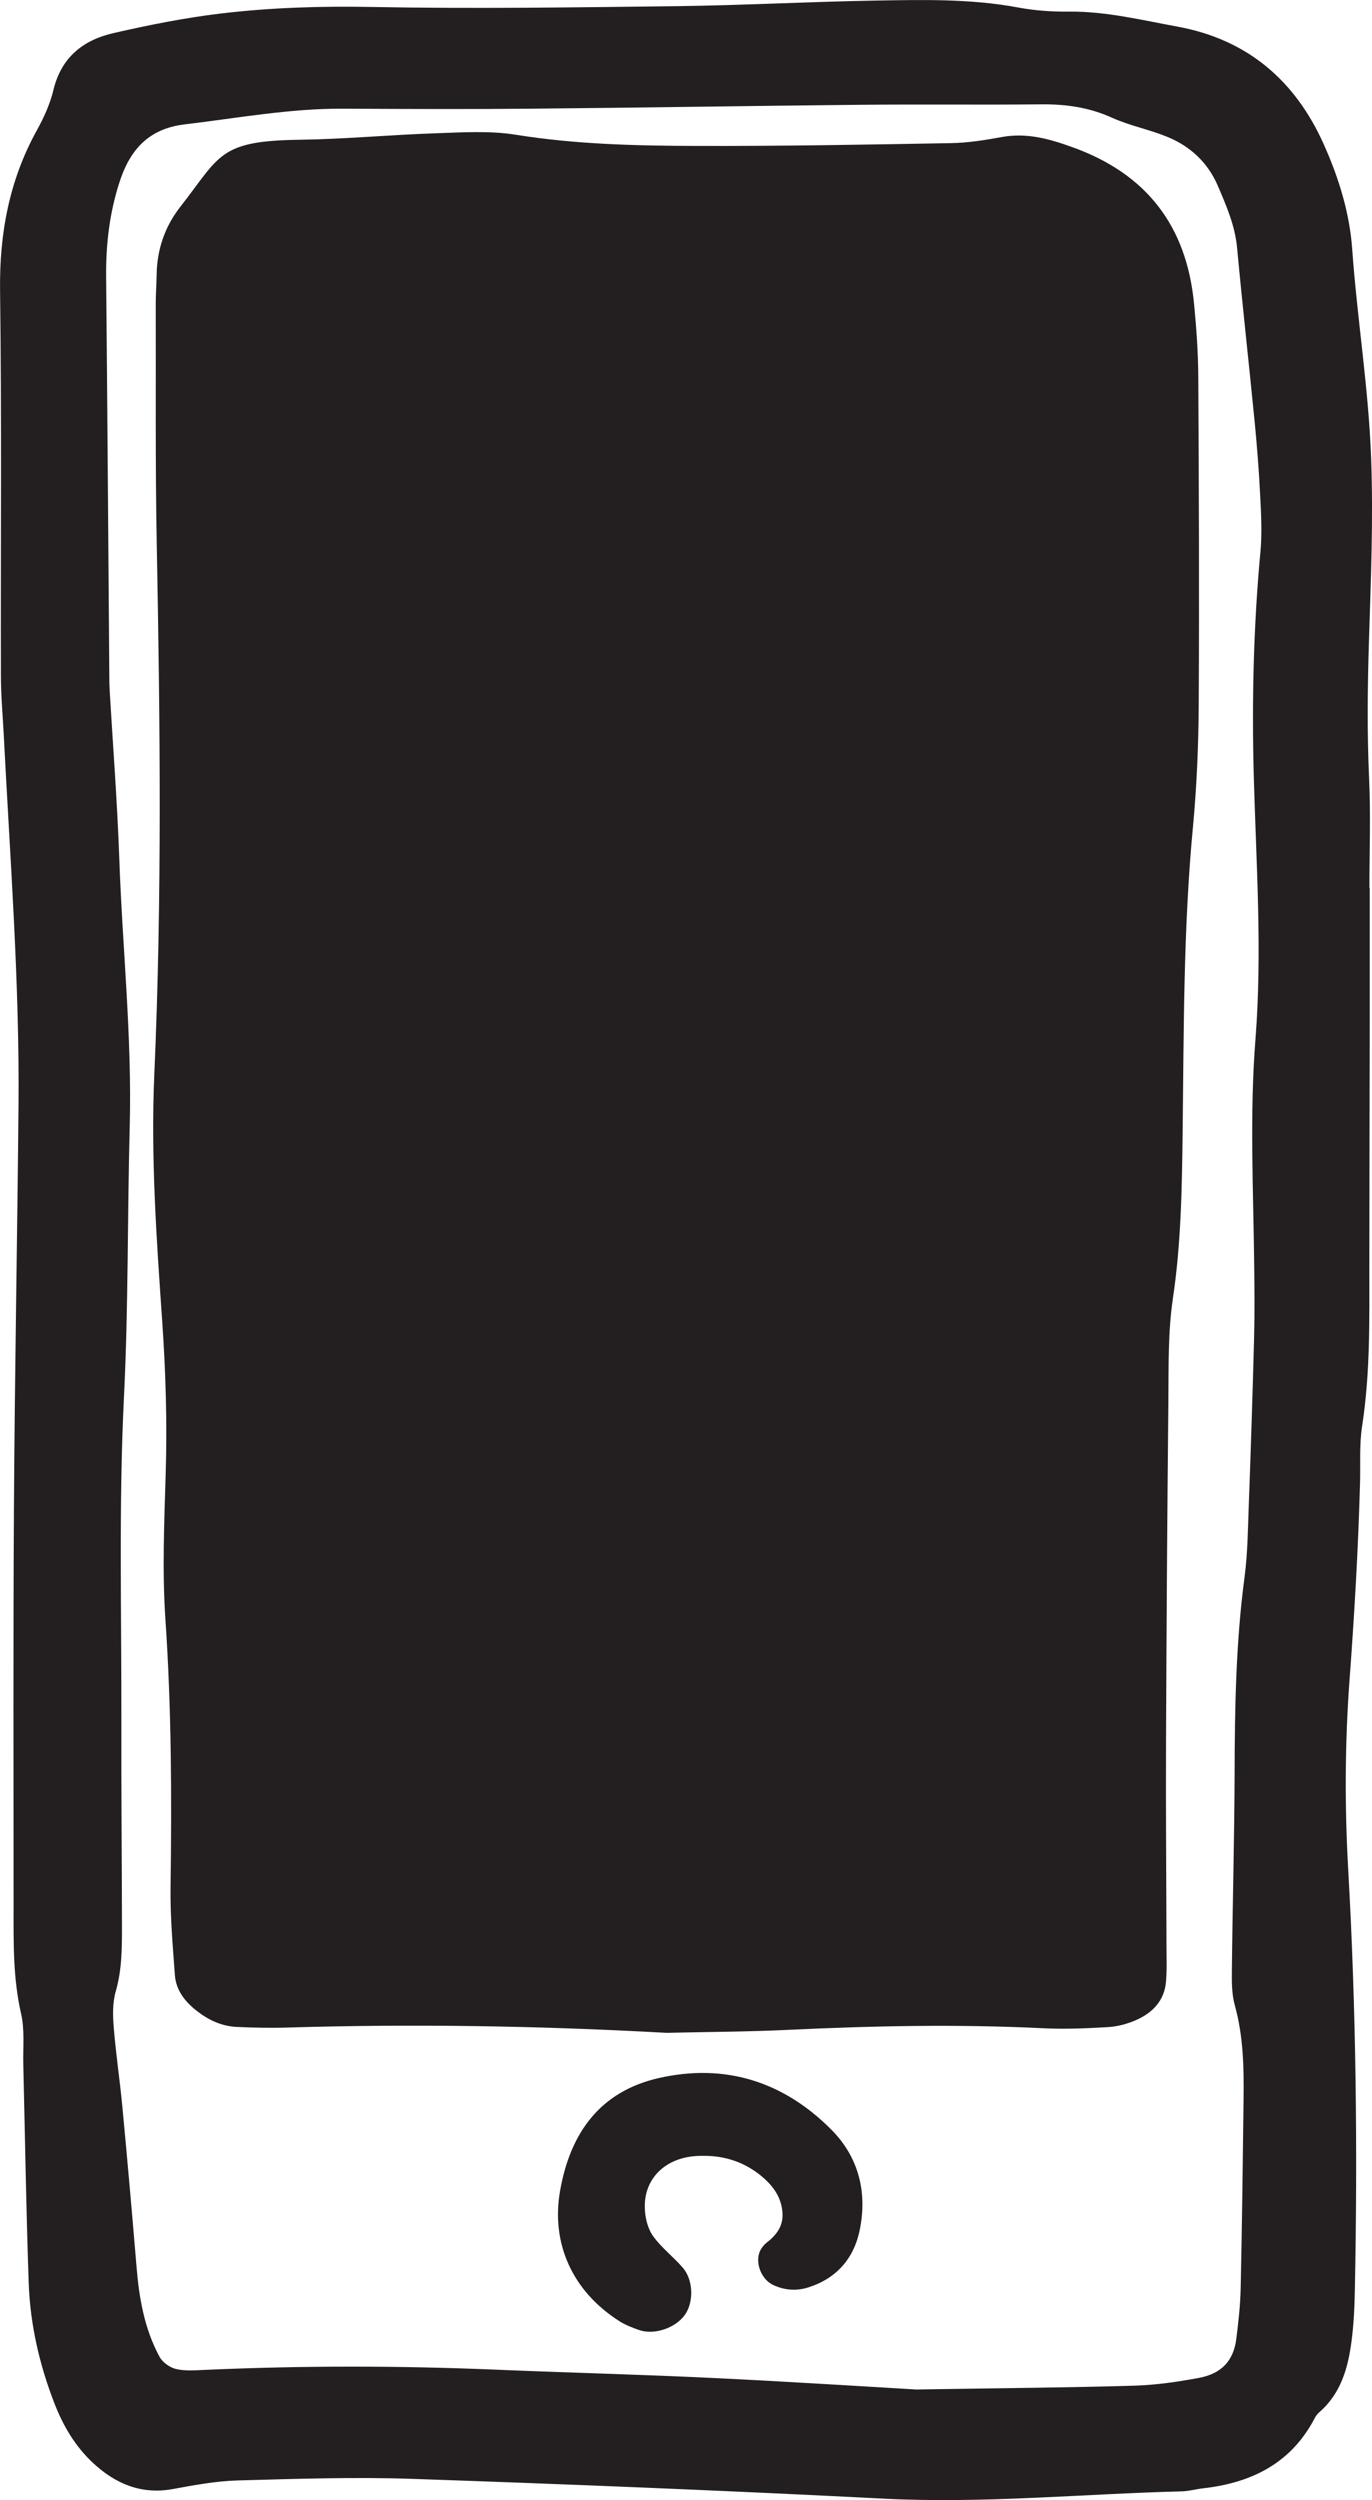 <?xml version="1.0" encoding="UTF-8"?><svg id="Layer_2" xmlns="http://www.w3.org/2000/svg" viewBox="0 0 180.85 329.44"><defs><style>.cls-1{fill:#231f20;}</style></defs><g id="a"><path class="cls-1" d="m180.55,117.03v18.21c-.01,10.54-.05,21.08-.05,31.62,0,7.03.13,14.05-.95,21.04-.39,2.51-.2,5.1-.28,7.65-.24,8.62-.74,17.23-1.38,25.83-.61,8.26-.65,16.62-.18,24.89,1.05,18.52,1.25,37.04.88,55.57-.04,2.23-.15,4.48-.44,6.69-.46,3.53-1.41,6.9-4.27,9.36-.24.2-.43.48-.58.76-3.11,5.96-8.34,8.53-14.73,9.25-.95.11-1.89.38-2.84.4-13.07.33-26.11,1.63-39.22.96-20.73-1.06-41.46-1.9-62.2-2.61-7.65-.26-15.33,0-22.98.21-2.85.08-5.7.61-8.52,1.13-4.15.76-7.54-.66-10.5-3.39-2.39-2.21-3.99-4.93-5.16-7.96-1.98-5.12-3.18-10.4-3.37-15.87-.33-9.58-.48-19.16-.71-28.75-.05-2.23.2-4.54-.29-6.67-1.09-4.74-.99-9.52-.99-14.31,0-17.58-.06-35.15.05-52.73.11-17.57.44-35.14.6-52.71.14-16.31-1.12-32.56-1.95-48.84-.13-2.55-.37-5.1-.37-7.66-.04-16.94.11-33.87-.11-50.81-.1-7.54,1.22-14.58,4.88-21.18.92-1.66,1.72-3.45,2.16-5.28,1.03-4.27,3.91-6.55,7.87-7.46,4.66-1.07,9.37-2.01,14.11-2.58,6.65-.8,13.34-1,20.07-.87,13.4.25,26.82.05,40.23-.11,8.62-.11,17.23-.58,25.85-.73,6.38-.11,12.77-.27,19.11.92,2.18.41,4.45.55,6.68.53,4.84-.04,9.5,1.11,14.2,1.97,9.22,1.68,15.54,7.07,19.32,15.51,1.97,4.39,3.41,9.03,3.75,13.81.66,9.24,2.17,18.38,2.5,27.67.29,8.01-.04,15.97-.29,23.95-.19,6.07-.26,12.12.02,18.2.22,4.78.04,9.58.04,14.38h.04Zm-59.53,197.84c11.91-.19,20.22-.25,28.51-.5,2.85-.09,5.72-.5,8.53-1.03,2.99-.56,4.54-2.29,4.9-5.11.28-2.22.53-4.45.58-6.68.18-8.31.28-16.61.38-24.92.05-4.16-.02-8.29-1.15-12.37-.42-1.5-.41-3.16-.39-4.74.09-8.63.33-17.25.36-25.88.02-8.64.17-17.25,1.31-25.83.42-3.16.44-6.37.56-9.57.27-7.34.51-14.69.7-22.04.08-3.19.05-6.39.01-9.58-.11-9.9-.61-19.82.17-29.71.9-11.51.1-23-.22-34.49-.27-9.93-.05-19.79.87-29.67.24-2.53.09-5.1-.04-7.64-.16-3.19-.41-6.37-.72-9.55-.75-7.63-1.6-15.25-2.31-22.88-.27-2.94-1.41-5.55-2.54-8.19-1.33-3.1-3.66-5.24-6.72-6.48-2.36-.96-4.92-1.45-7.24-2.5-3-1.36-6.05-1.79-9.3-1.76-7.98.08-15.97-.02-23.95.06-14.37.14-28.74.38-43.11.51-8.3.08-16.61.05-24.91,0-7.06-.04-13.98,1.24-20.95,2.07-4.72.56-7.23,3.3-8.63,7.71-1.29,4.03-1.76,8.08-1.73,12.27.17,17.58.28,35.16.42,52.73,0,.64.01,1.28.05,1.92.43,7.33,1,14.66,1.26,22,.41,11.81,1.69,23.58,1.38,35.43-.31,11.81-.17,23.62-.75,35.45-.71,14.35-.32,28.76-.35,43.14-.02,8.95.06,17.9.08,26.85,0,2.87-.01,5.72-.83,8.55-.42,1.47-.39,3.14-.26,4.69.28,3.5.81,6.98,1.14,10.48.66,7,1.28,14,1.86,21,.34,4.17,1.03,8.26,3.05,11.97.4.73,1.36,1.41,2.18,1.6,1.21.28,2.53.16,3.8.11,12.77-.57,25.53-.56,38.3-.03,9.57.4,19.15.64,28.72,1.1,10.21.49,20.4,1.15,27.01,1.53l-.03-.02Z"/><path class="cls-1" d="m87.73,267.87c-16.61-.92-33.2-1.19-49.81-.69-2.23.07-4.47.02-6.7-.08-1.97-.09-3.71-.89-5.25-2.09-1.56-1.21-2.77-2.72-2.92-4.75-.27-3.82-.62-7.65-.57-11.48.16-11.82.13-23.62-.68-35.44-.43-6.36-.15-12.78.04-19.16.21-6.71,0-13.38-.46-20.09-.75-10.82-1.52-21.66-1.04-32.54,1.03-23.31.76-46.63.32-69.95-.2-10.53-.1-21.07-.13-31.61,0-1.28.1-2.55.12-3.83.04-3.32,1.12-6.36,3.11-8.9,5.25-6.7,5.03-8.69,15.59-8.84,6.06-.08,12.11-.66,18.17-.86,3.5-.12,7.08-.35,10.5.2,7.93,1.27,15.9,1.45,23.87,1.47,11.17.03,22.34-.17,33.51-.37,2.22-.04,4.45-.4,6.64-.8,3.28-.6,6.23.22,9.31,1.33,9.78,3.51,15.05,10.37,16.04,20.61.31,3.17.54,6.37.56,9.55.08,14.38.14,28.75.06,43.13-.03,5.42-.25,10.87-.76,16.27-1.27,13.38-1.2,26.8-1.36,40.21-.09,7.35-.2,14.67-1.29,21.98-.65,4.4-.55,8.92-.59,13.39-.15,15.01-.25,30.03-.31,45.04-.04,8.94.04,17.89.06,26.83,0,1.59.07,3.2-.07,4.78-.22,2.48-1.78,4.06-3.93,5.01-1.15.51-2.44.85-3.68.93-2.86.17-5.74.29-8.61.15-11.18-.55-22.34-.32-33.51.21-5.41.26-10.82.27-16.24.4h.01Z"/><path class="cls-1" d="m92.58,284.09c-4.62-.06-7.76,2.83-7.58,6.97.05,1.22.38,2.61,1.07,3.58,1.1,1.54,2.67,2.73,3.92,4.17,1.43,1.64,1.48,4.59.26,6.27-1.25,1.71-4.03,2.65-6,1.96-.9-.31-1.81-.66-2.61-1.17-6.17-3.93-9.04-10.21-7.81-17.2,1.33-7.56,5.23-13.07,13.02-14.84,8.76-1.98,16.45.48,22.74,6.81,3.62,3.64,4.76,8.29,3.72,13.29-.77,3.68-3.04,6.29-6.7,7.47-1.56.51-3.14.42-4.66-.28-1.76-.8-2.59-3.36-1.57-4.85.18-.26.38-.51.62-.7,1.32-1.02,2.27-2.2,2.14-4-.15-2.07-1.26-3.56-2.78-4.82-2.32-1.92-5.02-2.72-7.78-2.66h0Z"/></g></svg>